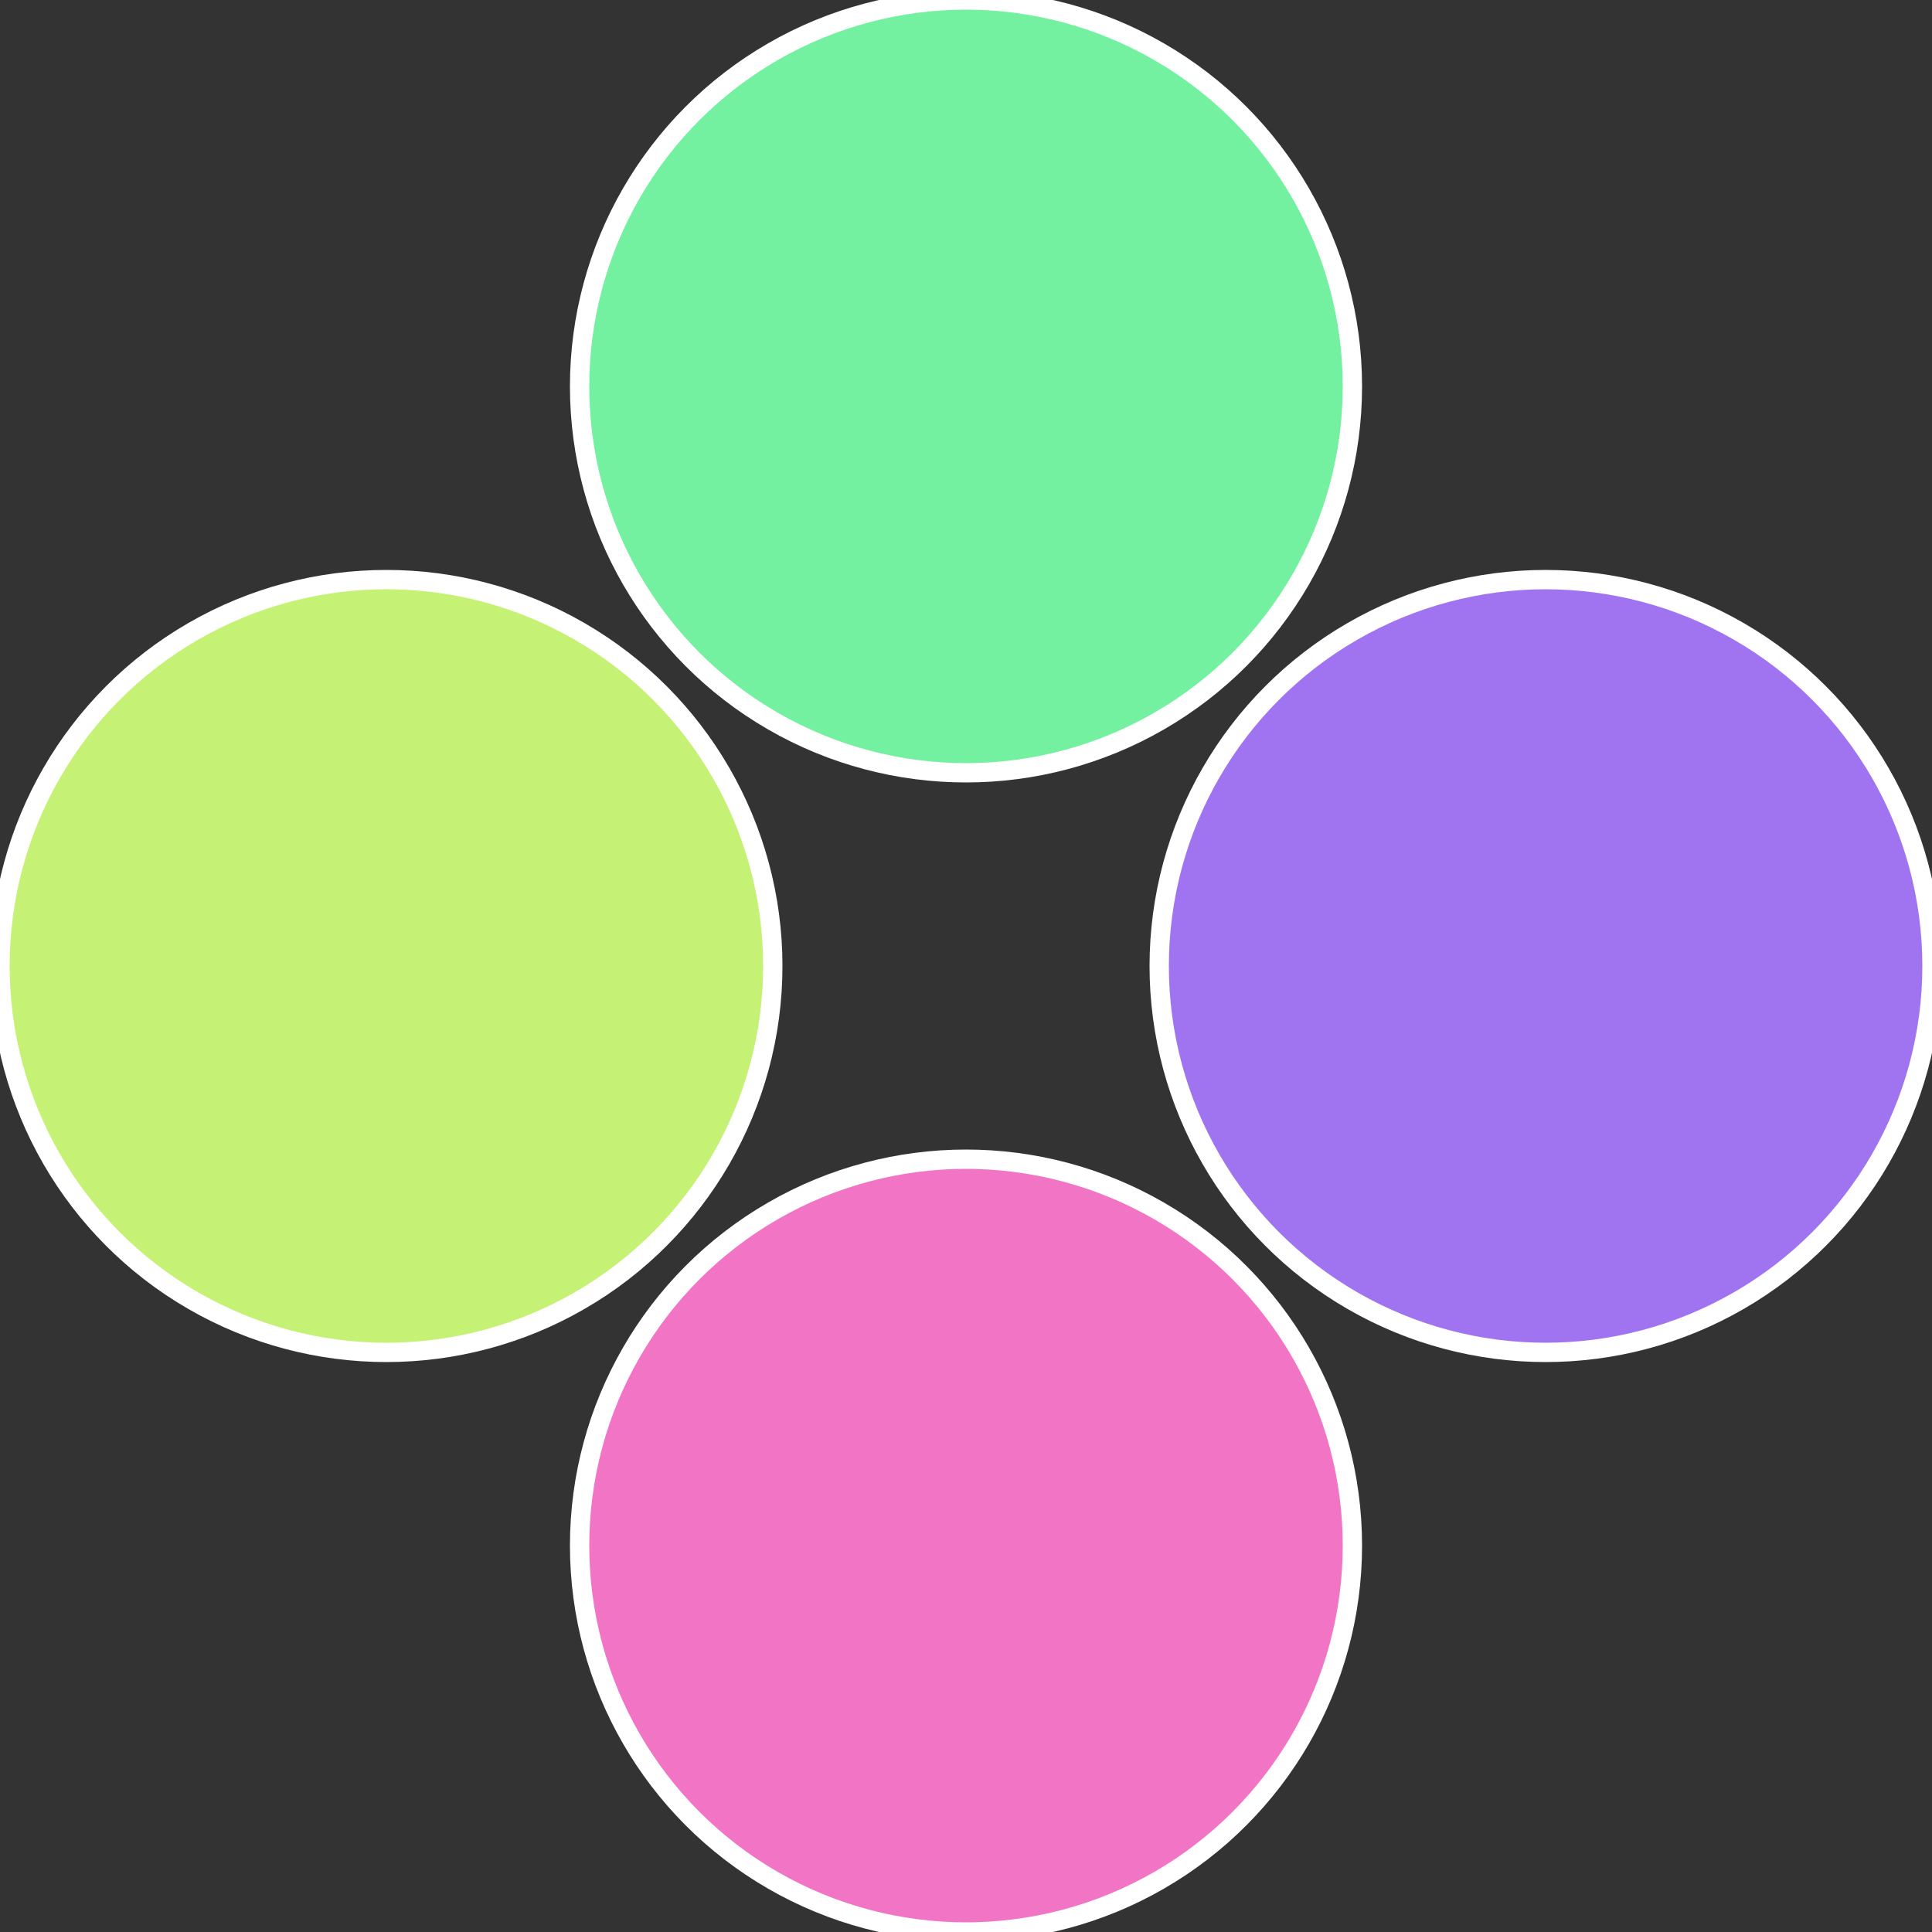 <?xml version="1.0" standalone="no"?>
<svg width="500" height="500" viewBox="-1 -1 2 2" xmlns="http://www.w3.org/2000/svg">
 
                <rect x="-1" y="-1" width="2" height="2" fill="#333333" stroke="none"/>
 
                <circle cx="0.6" cy="0" r="0.4" fill="#a074f1" stroke="#fff" stroke-width="1%" />
             
                <circle cx="3.6739403974421E-17" cy="0.6" r="0.4" fill="#f174c5" stroke="#fff" stroke-width="1%" />
             
                <circle cx="-0.6" cy="7.3478807948841E-17" r="0.4" fill="#c5f174" stroke="#fff" stroke-width="1%" />
             
                <circle cx="-1.1021821192326E-16" cy="-0.6" r="0.4" fill="#74f1a0" stroke="#fff" stroke-width="1%" />
            </svg>
